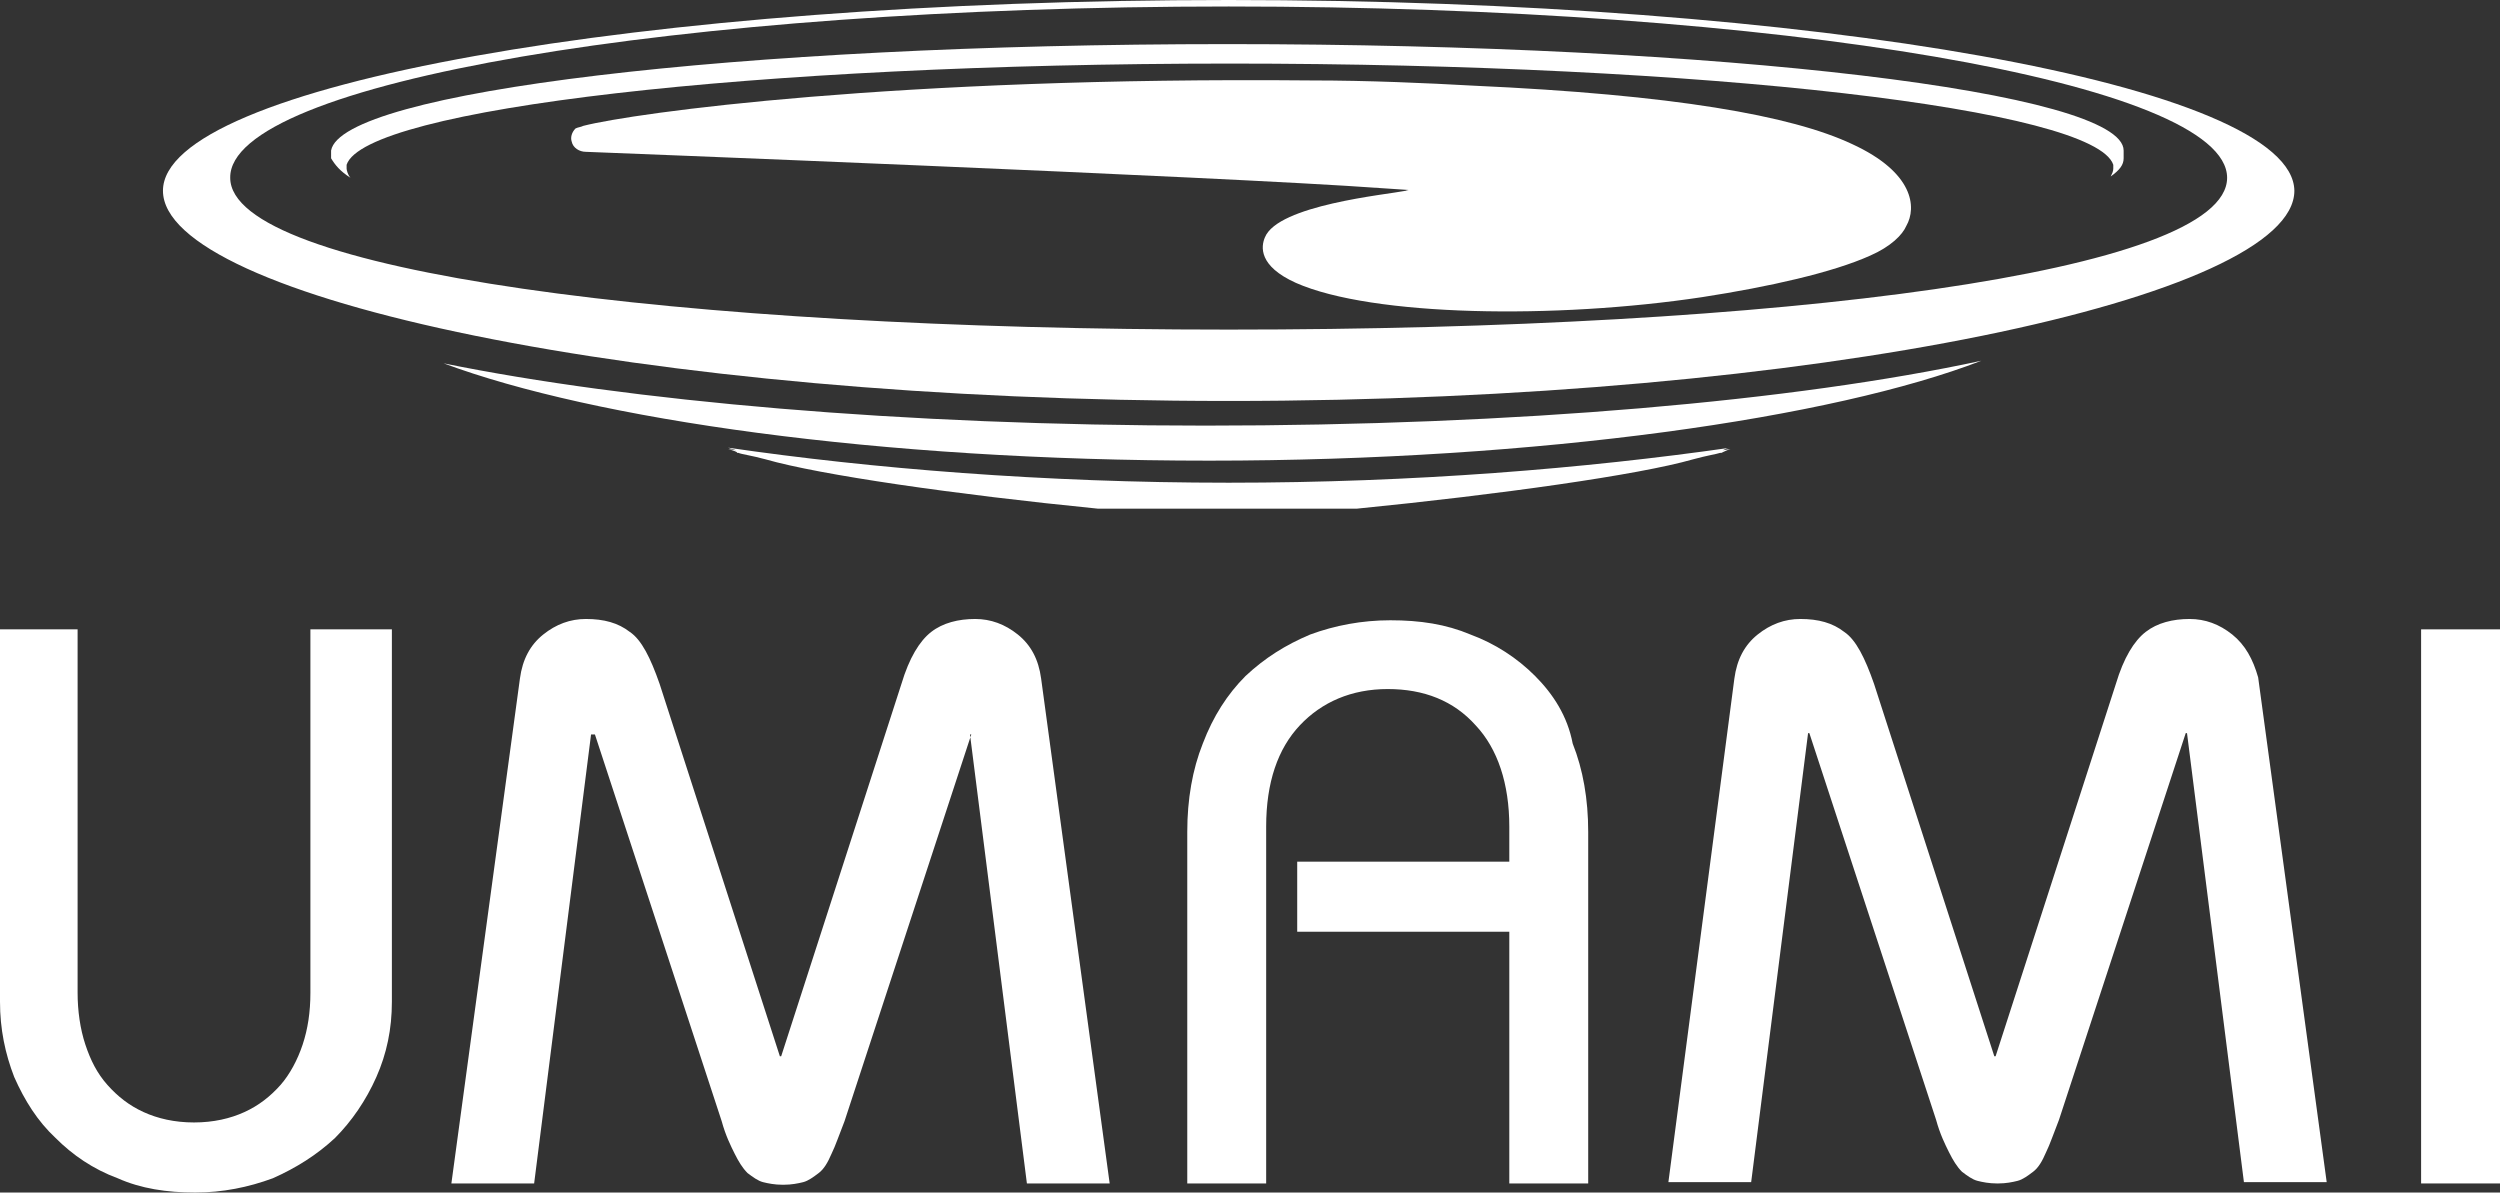 <svg width="174" height="83" viewBox="0 0 174 83" fill="none" xmlns="http://www.w3.org/2000/svg">
<rect x="0" y="0" width="174" height="83" fill="#333333" stroke="none"/>
<path fill-rule="evenodd" clip-rule="evenodd" d="M21.604 69.091C21.604 70.446 21.424 71.62 21.064 72.704C20.704 73.787 20.163 74.781 19.533 75.504C18.813 76.316 18.003 76.949 17.013 77.4C16.023 77.852 14.853 78.123 13.502 78.123C12.152 78.123 10.982 77.852 9.992 77.4C9.002 76.949 8.191 76.316 7.471 75.504C6.751 74.691 6.301 73.787 5.941 72.704C5.581 71.62 5.401 70.356 5.401 69.091V43.803H0V69.723C0 71.62 0.36 73.336 0.99 74.962C1.71 76.587 2.61 78.032 3.871 79.206C5.041 80.38 6.481 81.374 8.191 82.006C9.812 82.729 11.612 83 13.592 83C15.483 83 17.283 82.638 18.993 82.006C20.614 81.284 22.054 80.38 23.314 79.206C24.484 78.032 25.474 76.587 26.195 74.962C26.915 73.336 27.275 71.62 27.275 69.723V43.803H21.604V69.091Z" fill="white"/>
<path fill-rule="evenodd" clip-rule="evenodd" d="M70.842 44.164C69.942 43.442 68.952 43.081 67.872 43.081C66.702 43.081 65.621 43.352 64.811 43.984C64.001 44.616 63.281 45.79 62.741 47.596L54.37 73.517H54.279L45.908 47.596C45.278 45.79 44.648 44.526 43.838 43.984C43.028 43.352 42.037 43.081 40.777 43.081C39.697 43.081 38.707 43.442 37.807 44.164C36.907 44.887 36.366 45.88 36.186 47.235L31.416 82.368H37.176L41.137 51.119H41.407L50.229 78.033C50.499 79.026 50.859 79.749 51.129 80.291C51.399 80.832 51.669 81.284 52.029 81.645C52.389 81.916 52.749 82.187 53.109 82.278C53.469 82.368 53.919 82.458 54.459 82.458H54.55C55.09 82.458 55.54 82.368 55.9 82.278C56.26 82.187 56.62 81.916 56.98 81.645C57.34 81.374 57.61 80.923 57.88 80.291C58.15 79.749 58.42 78.936 58.78 78.033L67.602 51.119H67.512L71.472 82.368H77.233L72.463 47.235C72.283 45.88 71.743 44.887 70.842 44.164Z" fill="white"/>
<path fill-rule="evenodd" clip-rule="evenodd" d="M106.848 47.054C105.588 45.79 104.058 44.797 102.348 44.164C100.637 43.442 98.837 43.171 96.767 43.171C94.786 43.171 92.896 43.532 91.186 44.164C89.475 44.887 88.035 45.79 86.685 47.054C85.425 48.319 84.435 49.854 83.715 51.751C82.994 53.557 82.634 55.634 82.634 57.892V82.368H88.125V57.531C88.125 54.46 88.935 52.112 90.466 50.486C91.996 48.861 94.066 47.958 96.587 47.958C99.107 47.958 101.177 48.77 102.708 50.486C104.238 52.112 105.048 54.551 105.048 57.531V59.97H90.286V64.847H105.048V82.368H110.539V57.892C110.539 55.634 110.179 53.557 109.459 51.751C109.099 49.854 108.109 48.319 106.848 47.054Z" fill="white"/>
<path fill-rule="evenodd" clip-rule="evenodd" d="M155.367 44.164C154.467 43.442 153.477 43.081 152.396 43.081C151.226 43.081 150.146 43.352 149.336 43.984C148.526 44.616 147.806 45.79 147.266 47.596L138.894 73.517H138.804L130.433 47.596C129.802 45.79 129.172 44.526 128.362 43.984C127.552 43.352 126.562 43.081 125.302 43.081C124.222 43.081 123.231 43.442 122.331 44.164C121.431 44.887 120.891 45.88 120.711 47.235L116.12 82.278H121.881L125.842 51.028H125.932L134.753 77.942C135.023 78.936 135.383 79.658 135.653 80.2C135.924 80.742 136.194 81.194 136.554 81.555C136.914 81.826 137.274 82.097 137.634 82.187C137.994 82.278 138.444 82.368 138.984 82.368H139.074C139.614 82.368 140.064 82.278 140.424 82.187C140.784 82.097 141.144 81.826 141.504 81.555C141.865 81.284 142.135 80.832 142.405 80.2C142.675 79.658 142.945 78.846 143.305 77.942L152.126 51.028H152.216L156.177 82.278H161.938L157.167 47.145C156.807 45.88 156.267 44.887 155.367 44.164Z" fill="white"/>
<path d="M174 43.803H168.509V82.368H174V43.803Z" fill="white"/>
<path fill-rule="evenodd" clip-rule="evenodd" d="M85.515 27.907C126.472 27.907 159.688 20.682 159.688 13.276C159.598 5.961 126.382 0 85.515 0C44.558 0 11.342 5.961 11.342 13.276C11.342 20.682 44.558 27.907 85.515 27.907ZM85.515 0.452C123.861 0.452 155.007 5.78 155.007 12.373C155.007 18.966 123.861 22.94 85.515 22.94C47.168 22.94 16.023 18.876 16.023 12.373C15.933 5.78 47.078 0.452 85.515 0.452Z" fill="white"/>
<path fill-rule="evenodd" clip-rule="evenodd" d="M24.394 12.373C24.214 12.192 24.124 11.831 24.124 11.741C24.124 11.65 24.124 11.65 24.124 11.65V11.47C25.384 7.586 52.389 4.425 85.605 4.425C118.82 4.425 145.825 7.586 147.085 11.47V11.56V11.741C147.085 11.921 146.995 12.102 146.905 12.283C147.535 11.831 147.805 11.47 147.805 11.018C147.805 10.837 147.805 10.657 147.805 10.476C147.805 6.412 119.901 3.07 85.425 3.07C51.039 3.07 23.764 6.412 23.044 10.476C23.044 10.657 23.044 10.837 23.044 11.018C23.314 11.47 23.674 11.921 24.394 12.373Z" fill="white"/>
<path fill-rule="evenodd" clip-rule="evenodd" d="M137.904 25.107C124.941 27.907 105.588 29.623 83.894 29.623C62.741 29.623 43.748 27.907 30.875 25.288C41.317 29.172 61.03 32.062 84.164 32.062C107.208 32.062 127.642 29.081 137.904 25.107Z" fill="white"/>
<path fill-rule="evenodd" clip-rule="evenodd" d="M85.515 33.597C72.642 33.597 60.58 32.604 50.679 31.159C50.859 31.249 51.039 31.249 51.219 31.339L50.679 31.249C50.949 31.339 51.309 31.43 51.309 31.52C51.309 31.52 51.309 31.52 51.399 31.52C51.579 31.61 52.299 31.701 53.289 31.971C57.07 33.055 66.431 34.41 76.423 35.404H94.426C104.418 34.41 114.05 33.055 117.83 31.971C118.82 31.701 119.451 31.61 119.721 31.52C119.811 31.52 119.811 31.52 119.811 31.52C119.811 31.52 120.171 31.339 120.441 31.249L119.901 31.339C120.081 31.249 120.261 31.159 120.441 31.159C110.359 32.604 98.387 33.597 85.515 33.597Z" fill="white"/>
<path fill-rule="evenodd" clip-rule="evenodd" d="M128.902 10.025C124.672 8.038 116.48 6.593 102.528 5.961C99.287 5.78 95.237 5.599 91.276 5.599C62.381 5.328 44.108 7.857 40.597 8.76C40.417 8.851 40.237 8.851 40.057 8.941C39.787 9.212 39.697 9.573 39.787 9.844C39.877 10.296 40.327 10.567 40.777 10.567C40.777 10.567 84.975 12.283 96.137 13.095C98.747 13.276 97.937 13.186 97.847 13.276C96.497 13.547 88.935 14.27 88.035 16.527C87.765 17.16 87.585 18.514 90.196 19.689C95.507 22.037 108.289 22.217 118.461 20.682C123.141 19.959 127.552 18.966 130.163 17.792C131.603 17.16 132.413 16.347 132.683 15.715C133.403 14.45 133.223 12.012 128.902 10.025Z" fill="white"/>
</svg>
